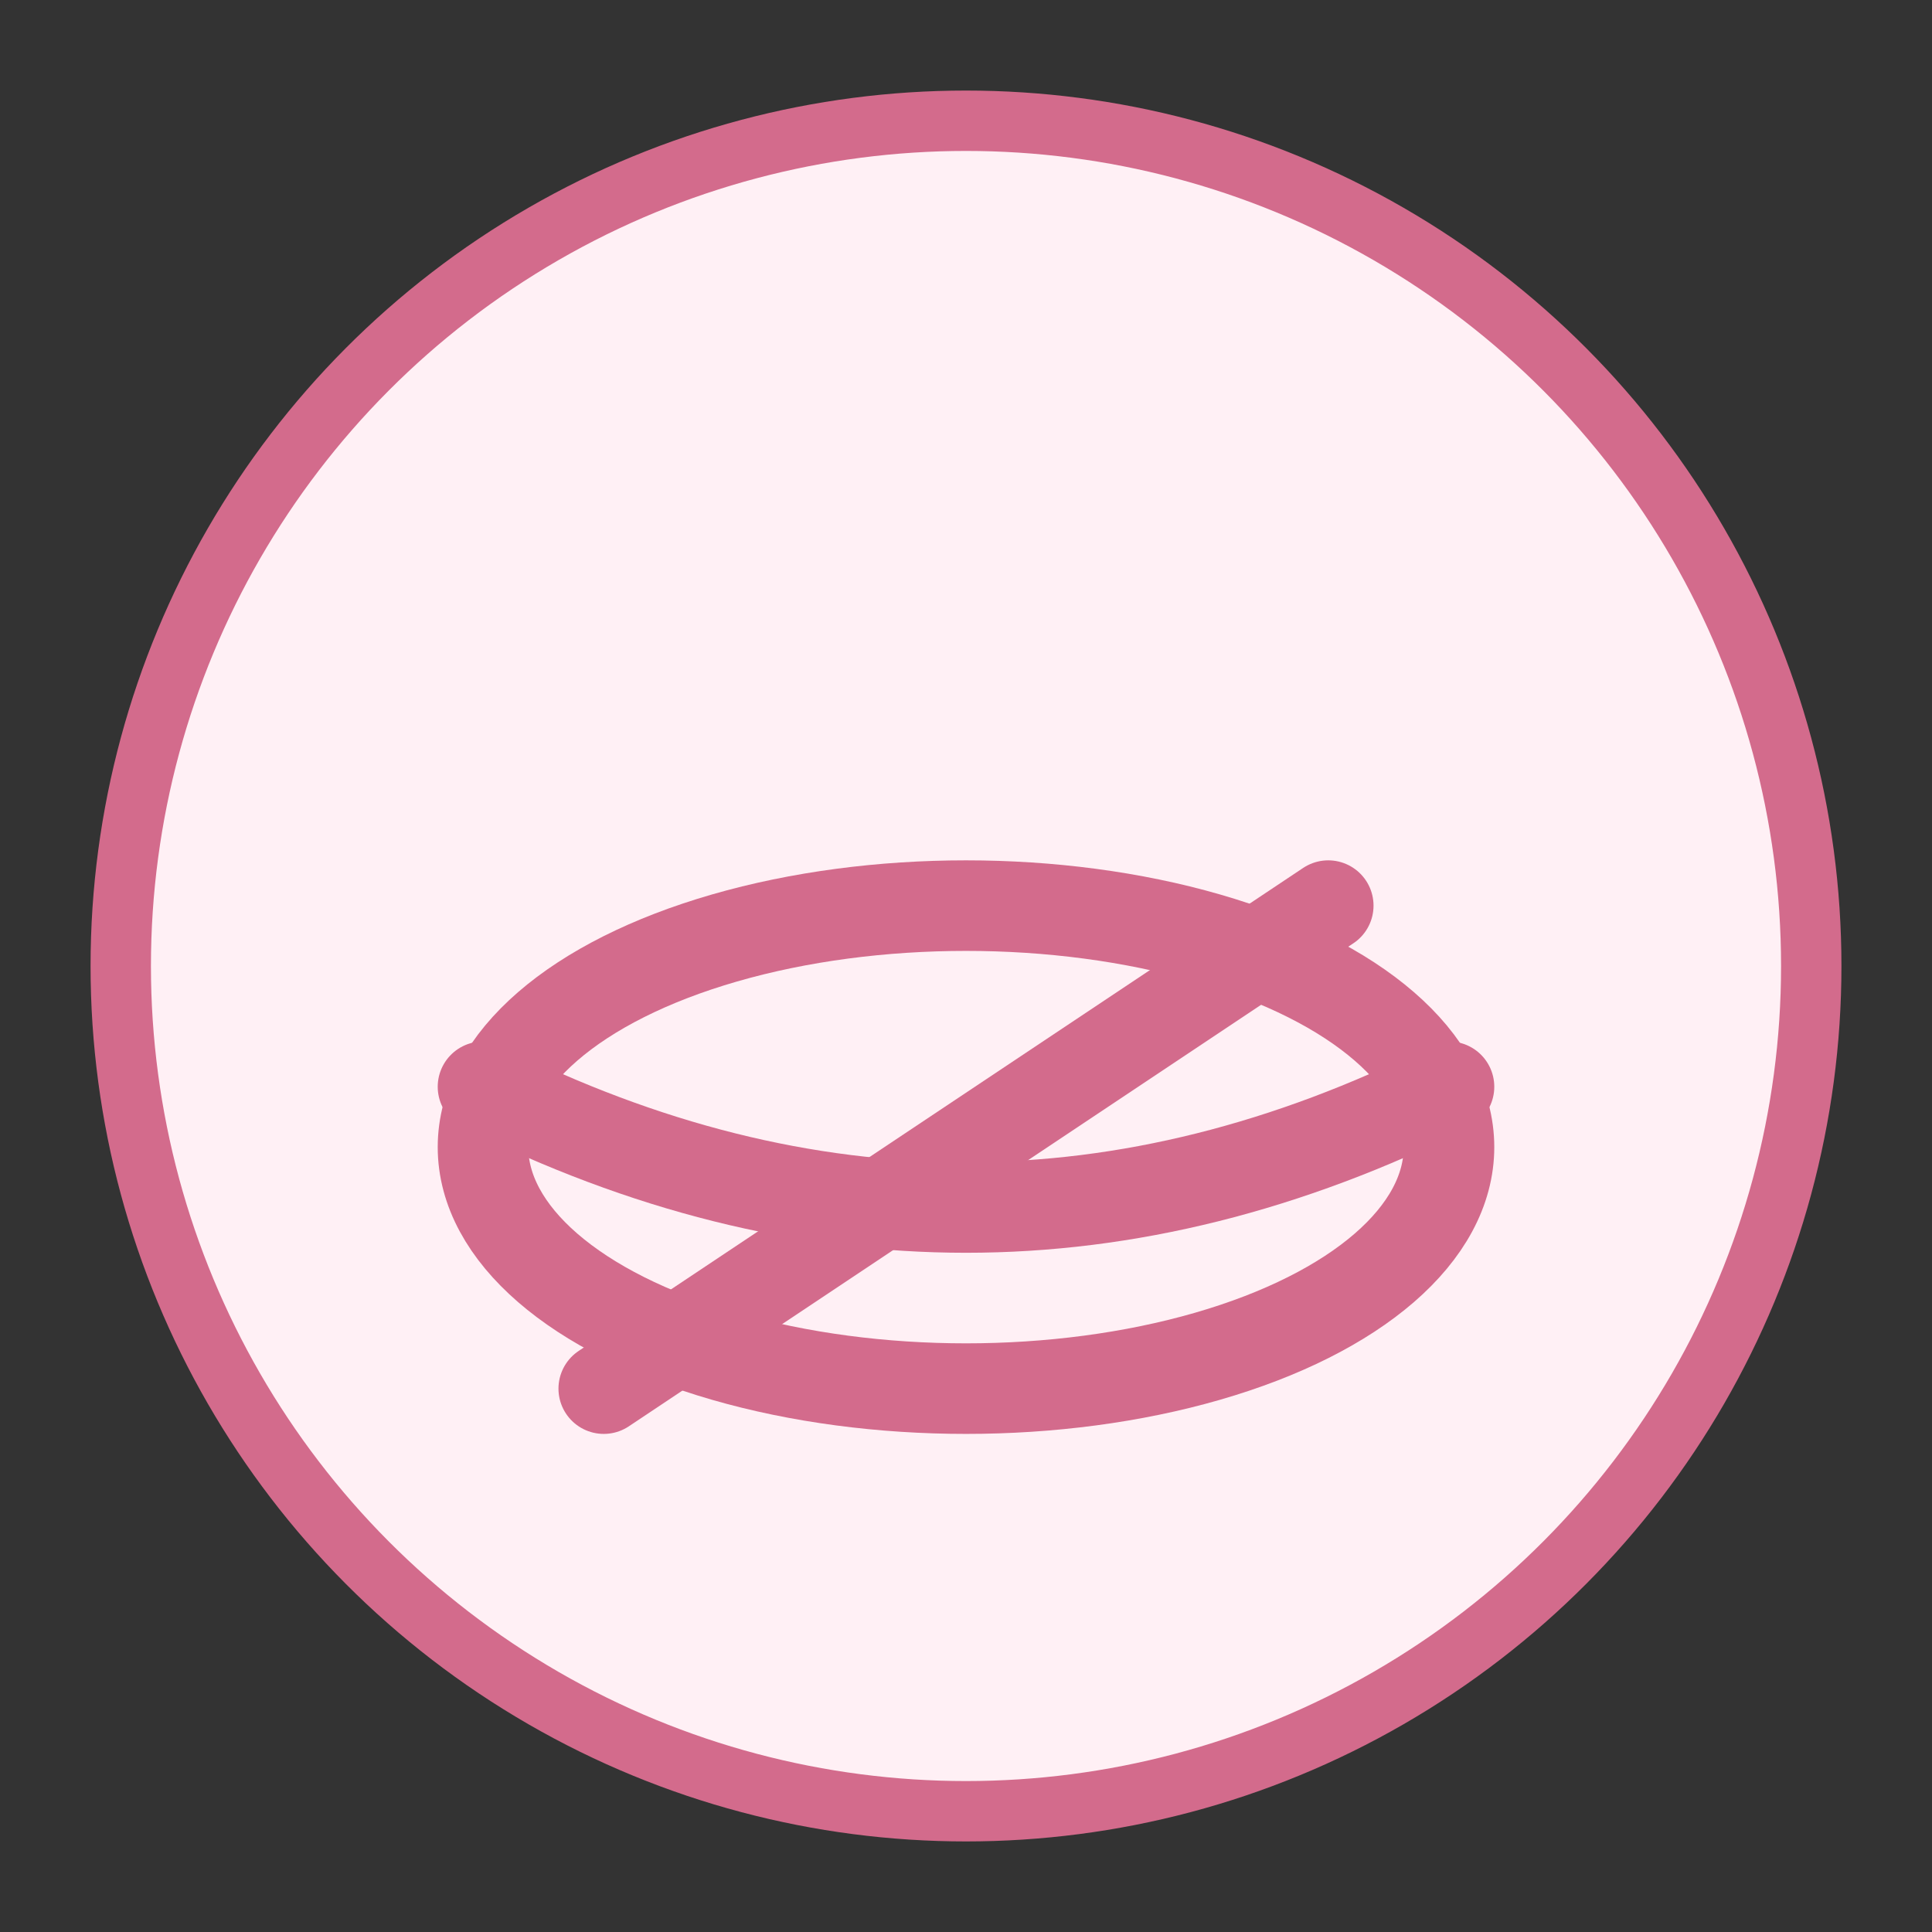 <svg aria-label="No contact lenses" role="img" viewBox="0 0 64 64" height="64" width="64" xmlns="http://www.w3.org/2000/svg"><rect x="0" y="0" width="64" height="64" fill="#333333" stroke="none"/><circle stroke-width="2" stroke="#D36B8C" fill="#FFF0F5" r="28" cy="32" cx="32"></circle><g stroke-linejoin="round" stroke-linecap="round" stroke-width="3" stroke="#D36B8C" fill="none"><ellipse ry="8" rx="16" cy="38" cx="32"></ellipse><path d="M16 36q16 8 32 0"></path><line y2="30" x2="44" y1="46" x1="20"></line></g></svg>
